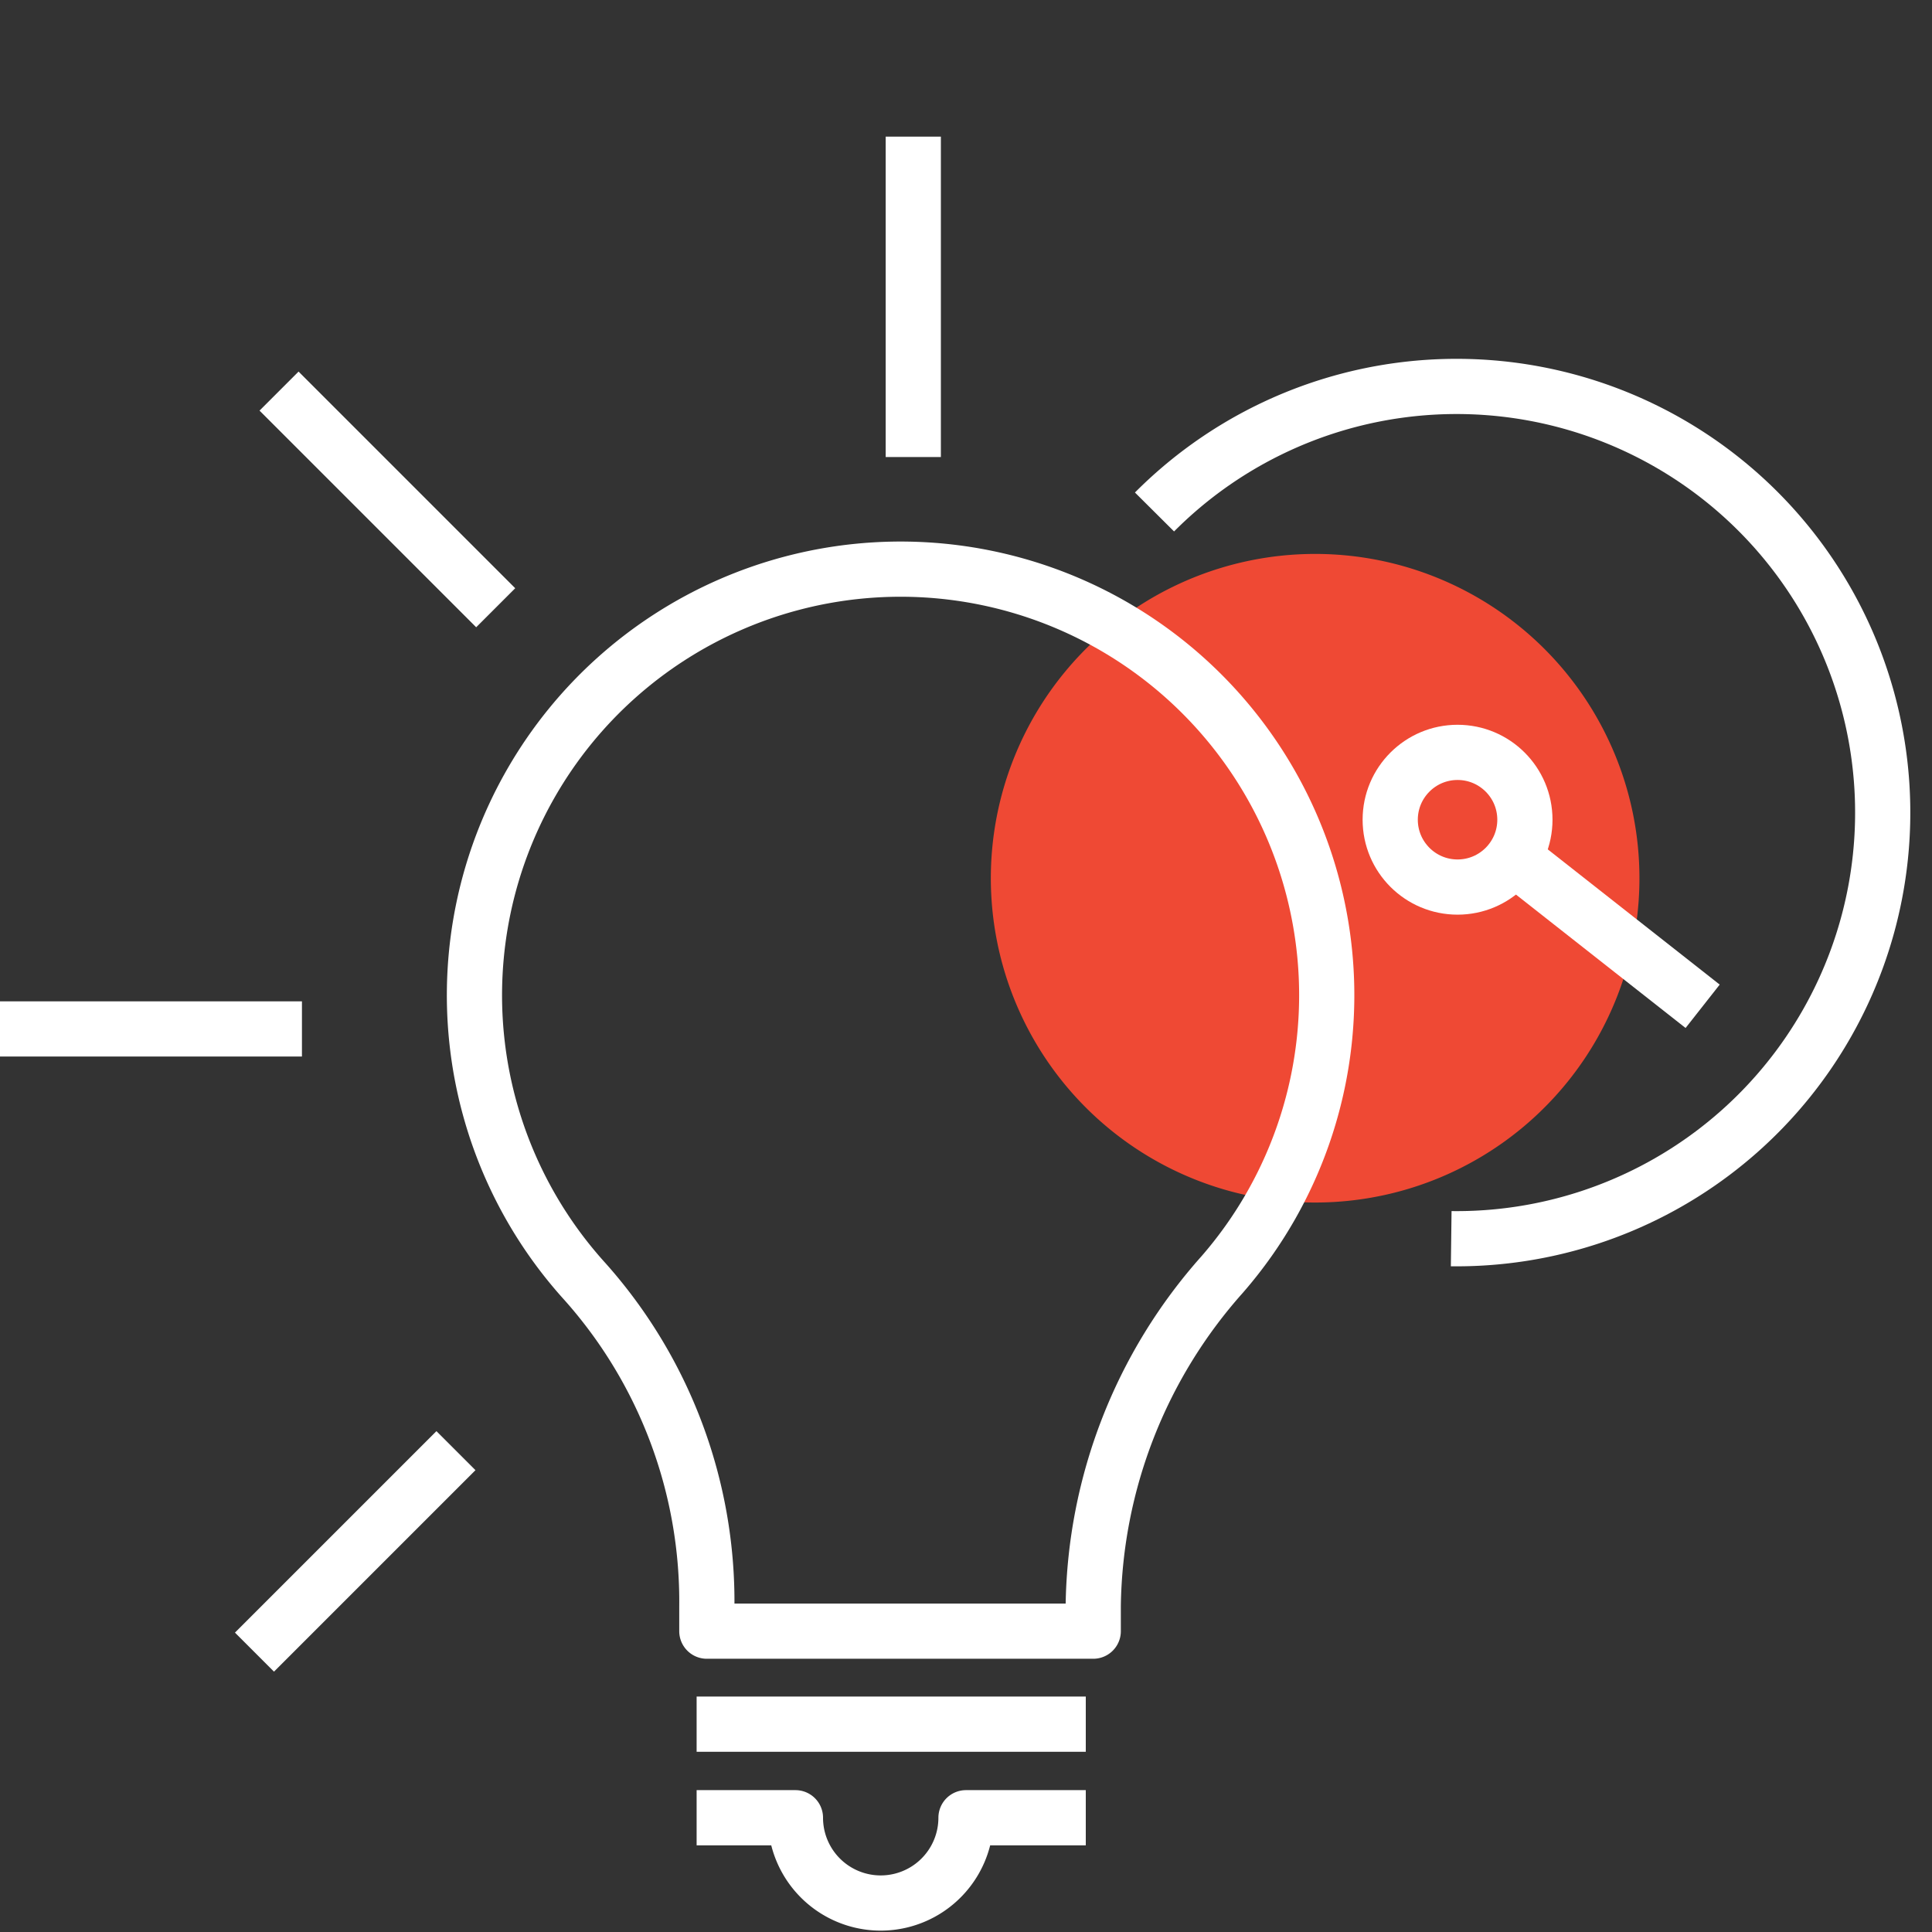 <svg xmlns="http://www.w3.org/2000/svg" id="Layer_1" data-name="Layer 1" viewBox="0 0 70 70"><rect x="0" y="0" width="70" height="70" fill="#333333" stroke="none"/><defs><style>.cls-1{fill:#ef4934;}.cls-2,.cls-3{fill:none;stroke:#fff;stroke-width:2px;}.cls-2{stroke-miterlimit:10;}.cls-3{stroke-linejoin:round;}</style></defs><path class="cls-1" d="M59.4,31.81A11.75,11.75,0,1,1,47.66,20.07,11.75,11.75,0,0,1,59.4,31.81Z"></path><path class="cls-2" d="M41.83,18.55A15.44,15.44,0,1,1,52.58,44.88"></path><circle class="cls-2" cx="52.81" cy="29.7" r="2.44"></circle><line class="cls-2" x1="55.32" y1="31.45" x2="61.69" y2="36.46"></line><path class="cls-3" d="M48,34.59a15.41,15.41,0,0,1-3.72,11.59,18.4,18.4,0,0,0-4.67,12v.92h-14v-.89a17.42,17.42,0,0,0-4.42-11.78A15.44,15.44,0,1,1,48,34.59Z"></path><line class="cls-3" x1="25.24" y1="62.47" x2="39.34" y2="62.47"></line><path class="cls-3" d="M39.34,65.86H35a3.09,3.09,0,1,1-6.18,0H25.24"></path><line class="cls-3" x1="33.09" y1="16.56" x2="33.09" y2="4.95"></line><line class="cls-3" x1="17.96" y1="22.02" x2="10.11" y2="14.17"></line><line class="cls-3" x1="10.94" y1="37.28" x2="-0.48" y2="37.28"></line><line class="cls-3" x1="16.52" y1="52.56" x2="9.22" y2="59.86"></line></svg>